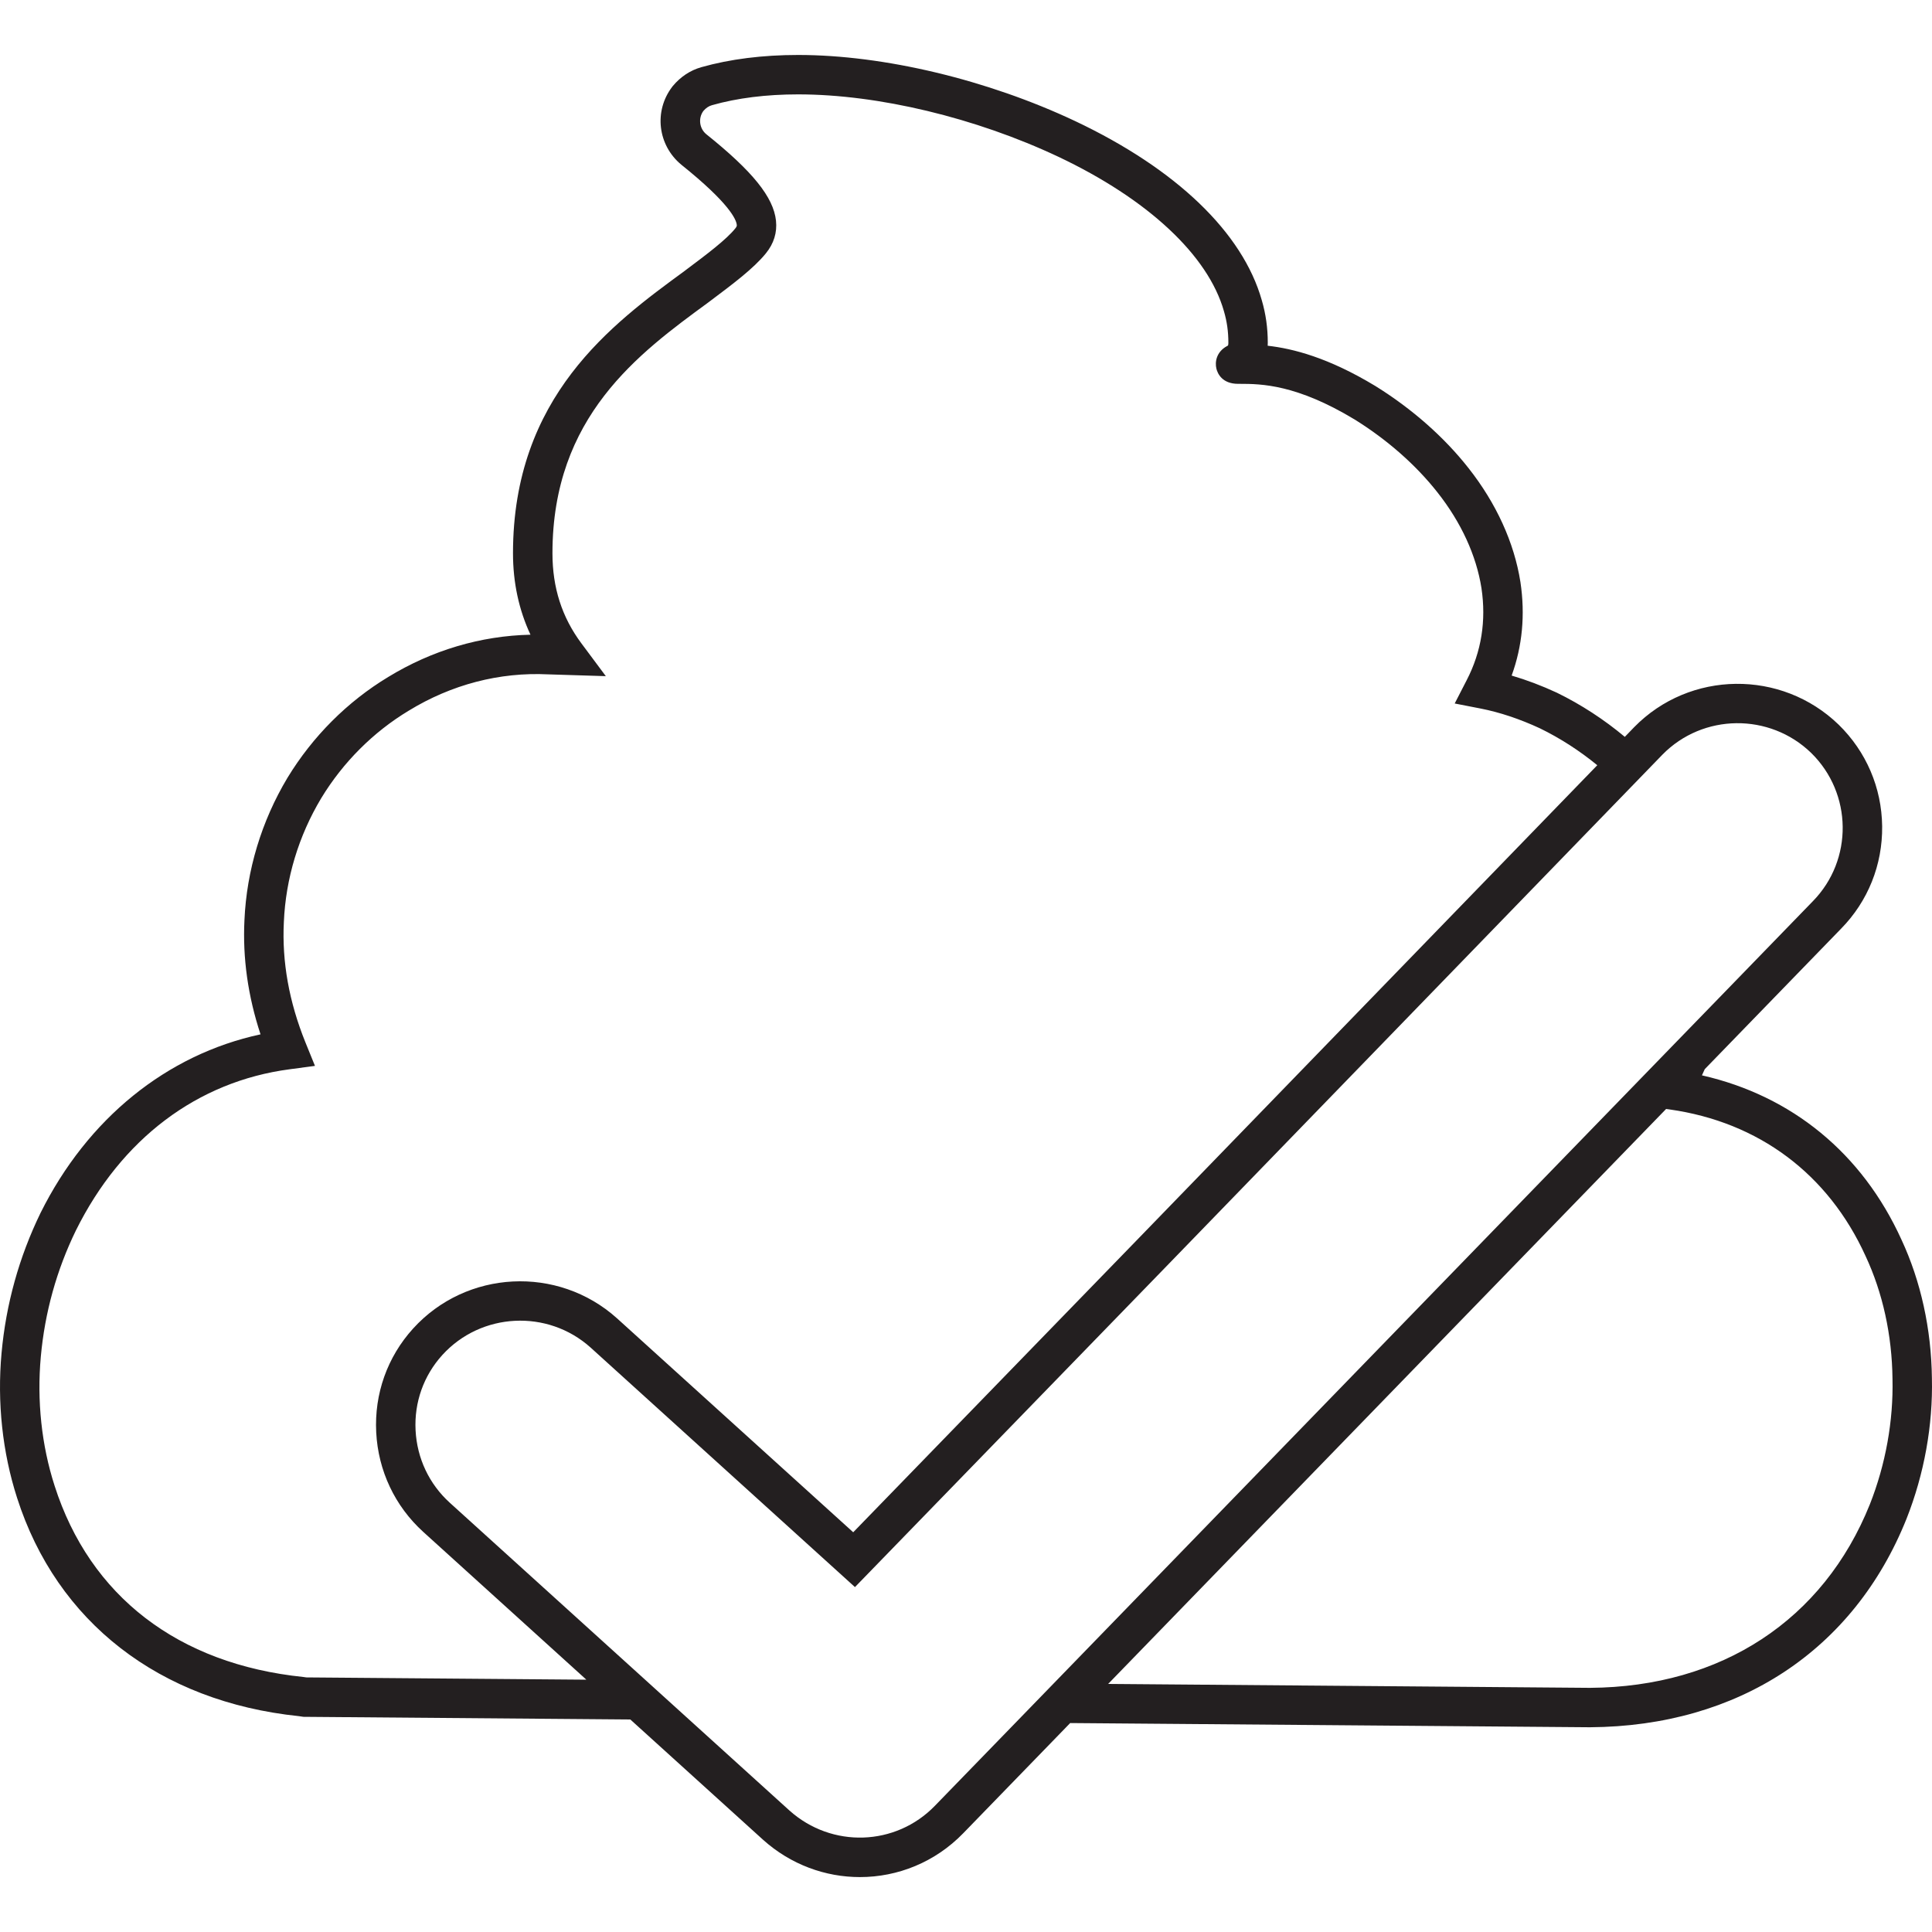 <svg xmlns:xlink="http://www.w3.org/1999/xlink" xmlns="http://www.w3.org/2000/svg" id="Layer_1" data-name="Layer 1" viewBox="0 0 400 400" width="400" height="400"><defs><style>      .cls-1 {        fill: none;      }      .cls-1, .cls-2 {        stroke-width: 0px;      }      .cls-2 {        fill: #231f20;      }    </style></defs><rect class="cls-1" width="400" height="400" fill="none" stroke-width="0px"></rect><path class="cls-2" d="M393.67,256.64c-8.12-17.85-22.65-29.76-41.3-34,.2-.43.39-.85.58-1.28l28.23-29.09c5.58-5.69,8.59-13.23,8.5-21.21-.1-7.98-3.29-15.44-9.01-21.03-11.84-11.46-30.82-11.24-42.33.52l-1.94,2.01c-4.28-3.58-9.04-6.69-14.08-9.15-3.15-1.46-6.28-2.64-9.35-3.54,2.22-6.1,2.83-12.59,1.82-19.35-1.28-8.16-5.01-16.34-10.77-23.63-5.04-6.41-11.69-12.27-19.28-16.98-9.72-5.88-17.05-7.74-22.28-8.33.01-.22.02-.43.02-.62,0-3.07-.41-5.96-1.24-8.8-3.97-14-17.69-27.18-38.64-37.09-18.18-8.57-39.62-13.69-57.35-13.69-7.36,0-14.1.85-20.05,2.53-2.31.66-4.3,1.98-5.91,3.91l-.1.13c-3.85,5.01-3.04,12.1,1.88,16.16,10.01,8.02,11.36,11.37,11.47,12.43.02.18.03.34-.31.76-1.9,2.35-5.94,5.38-10.21,8.58l-.27.21c-15,10.97-35.54,26-35.54,58.46,0,6.08,1.22,11.72,3.62,16.86-10.29.22-20.4,3.22-29.45,8.75-8.44,5.09-15.65,12.3-20.86,20.87-5.38,8.97-8.46,19.18-8.91,29.48-.39,7.8.72,15.73,3.33,23.64-19.41,4.18-35.82,17.42-45.55,36.98-4.43,9.11-7.15,18.86-8.07,29.01-.93,10.19.18,20.55,3.21,29.96,8.23,25.73,29.49,42.21,58.34,45.21l.95.14,67.68.55,27.49,24.91c5.75,5.16,12.91,7.72,20.05,7.72,7.8,0,15.56-3.06,21.41-9.1l22.12-22.79,107.61.87c30.74-.2,54.62-15.92,65.54-43.15,3.67-9.29,5.49-19.38,5.26-29.13-.12-10.18-2.31-20.11-6.31-28.69ZM63.43,347.29l-.64-.09c-25.89-2.67-44.18-16.73-51.49-39.6-2.7-8.37-3.68-17.61-2.85-26.72.83-9.16,3.28-17.96,7.27-26.14,9.43-18.99,25.16-30.84,44.26-33.36l5.23-.7-1.98-4.88c-3.38-8.35-4.88-16.72-4.46-24.91.38-8.98,3.06-17.85,7.74-25.64,4.51-7.43,10.77-13.69,18.11-18.11,8.84-5.41,18.79-8.02,28.9-7.52l11.91.37-5.05-6.78c-4.04-5.42-6-11.53-6-18.66,0-28.32,17.85-41.38,32.22-51.9l.32-.24c4.89-3.67,9.12-6.84,11.65-9.96,1.64-2.02,2.35-4.29,2.09-6.76-.52-4.87-4.85-10.23-14.44-17.91-1.43-1.18-1.69-3.31-.6-4.8.54-.63,1.12-1.02,1.81-1.21,5.22-1.48,11.22-2.23,17.82-2.23,16.59,0,36.72,4.83,53.86,12.91,18.52,8.76,31.01,20.4,34.29,31.97.63,2.15.92,4.22.92,6.54,0,.42-.08.58-.08.58-.02.02-.11.06-.18.1-2.21,1.19-2.57,3.29-2.21,4.72.24.94,1.15,3.11,4.49,3.11h.37c4.41,0,11.71.1,23.77,7.39,6.75,4.2,12.67,9.41,17.13,15.08,4.9,6.2,8.05,13.07,9.11,19.82,1.01,6.76-.01,13.17-3.05,19.05l-2.49,4.84,5.34,1.04c3.95.77,8.12,2.16,12.3,4.1,4.23,2.06,8.24,4.66,11.88,7.64l-95.46,98.46-58.59,60.35-48.92-44.31c-12.23-10.98-31.16-10.03-42.2,2.13-5.34,5.88-8.05,13.52-7.64,21.49.41,7.96,3.87,15.29,9.76,20.63l33.75,30.58-57.97-.47ZM193.58,373.85c-8.13,8.41-21.38,8.84-30.13,1l-20.69-18.75-9.09-8.24-40.54-36.73c-4.28-3.88-6.79-9.2-7.09-15-.3-5.79,1.67-11.32,5.53-15.58,8.03-8.85,21.81-9.54,30.7-1.56l54.74,49.6,64.09-66.01,95.54-98.55,5.69-5.87,1.85-1.91c8.37-8.55,22.19-8.71,30.8-.37,8.56,8.38,8.73,22.14.36,30.7l-17.62,18.16-11.69,12.04-127.89,131.77-7.86,8.1-16.7,17.2ZM387.14,311.44c-9.62,23.98-30.76,37.83-57.95,38.01l-99.76-.81,115.52-119.04.73.1c18.44,2.6,32.85,13.36,40.57,30.36,3.54,7.57,5.47,16.34,5.57,25.41.2,8.72-1.42,17.71-4.68,25.97Z" fill="#02835B" stroke-width="0px"></path></svg>